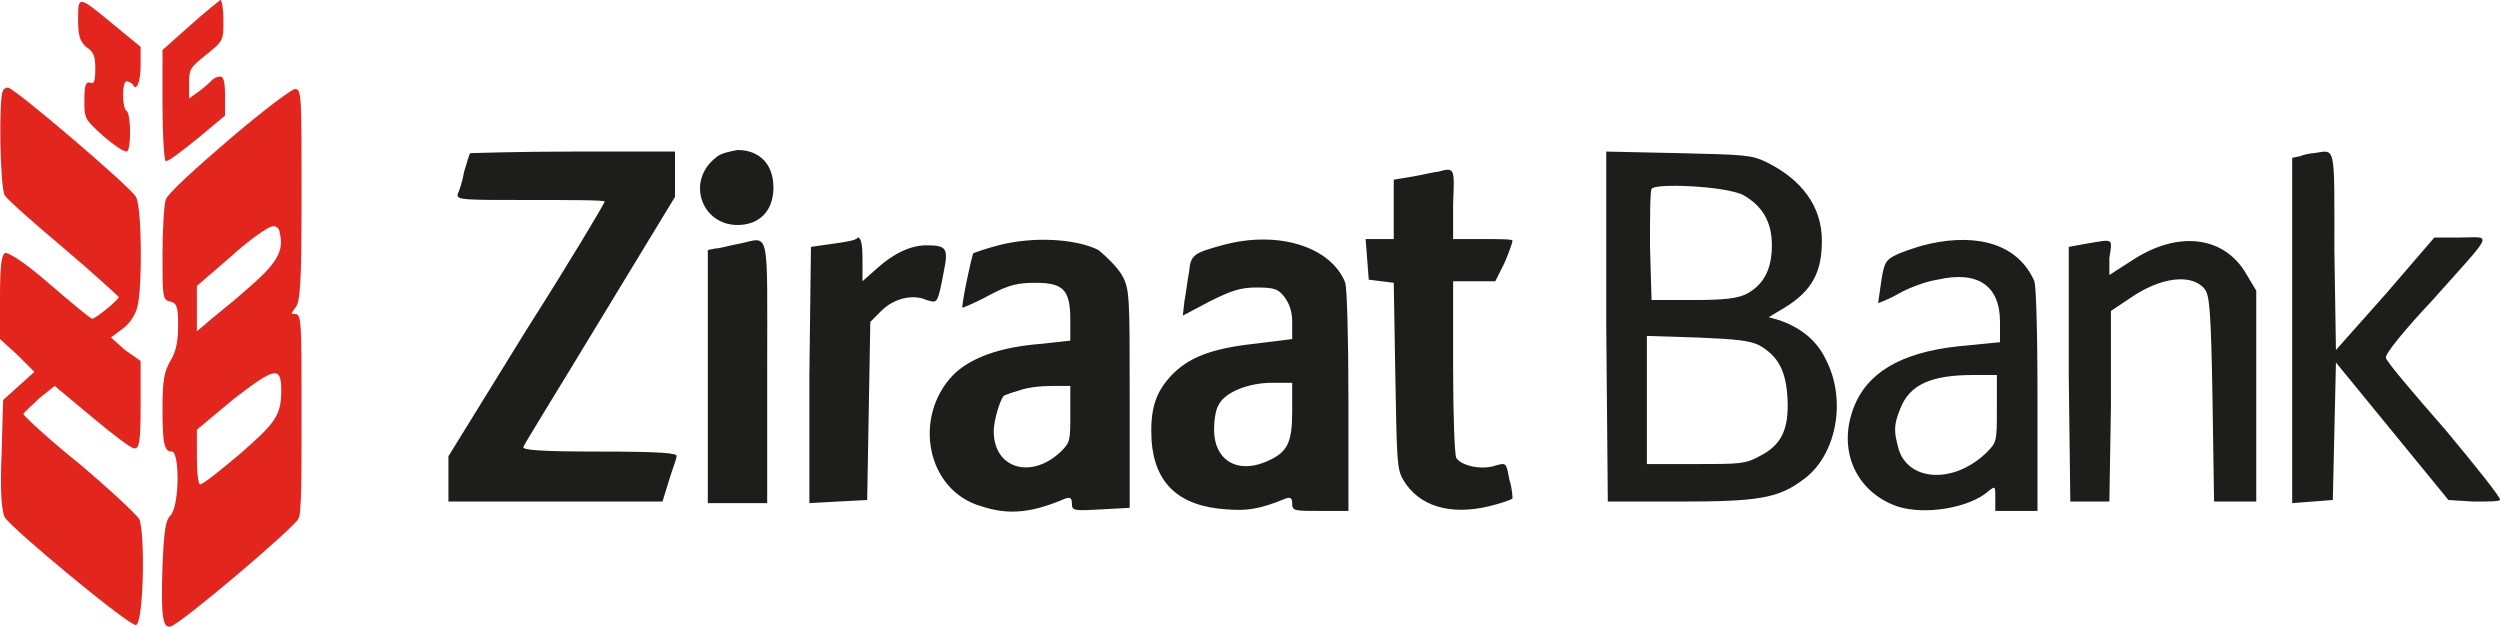 <?xml version="1.0" encoding="UTF-8"?> <svg xmlns="http://www.w3.org/2000/svg" viewBox="0 0 160 40.1"><path fill="#e2251d" d="M5 1.2c0 1.1.1 1.4.5 1.8.5.3.6.6.6 1.4 0 .8-.1 1-.3.9-.3-.1-.4.1-.4 1.1 0 1.2 0 1.2 1.2 2.3.7.6 1.3 1 1.5 1 .3 0 .3-2.4 0-2.6-.3-.2-.3-1.9 0-1.9.1 0 .3.1.4.2.2.5.5-.1.5-1.2V3L7.3 1.6C5-.3 5-.3 5 1.2zm7.2.4l-1.8 1.6v3.5c0 1.9.1 3.5.2 3.6.1.1 1-.6 2-1.4l1.8-1.5V6.1c0-.9-.1-1.2-.3-1.2-.2 0-.4.1-.5.2-.1.1-.4.4-.8.7l-.7.5v-1c0-.9.1-1 1.1-1.8 1.1-.9 1.1-.9 1.1-2.2 0-.7-.1-1.3-.2-1.3 0 0-.9.7-1.9 1.6zM.2 5.8c-.3.3-.2 6.2.1 6.7.2.3 1.9 1.8 3.8 3.4C6 17.5 7.6 19 7.6 19c0 .2-1.5 1.4-1.7 1.4-.1 0-1.3-1-2.7-2.2-1.6-1.4-2.7-2.1-2.9-2-.2.2-.3.7-.3 2.9v2.6l1.1 1 1.1 1.1-1 .9-1 .9-.1 3.5c-.1 2.3 0 3.6.2 4 .4.7 8 7 8.4 6.9.5-.1.6-6 .2-6.8-.2-.3-1.9-1.9-3.8-3.5-2-1.6-3.6-3.1-3.6-3.2 0-.1.5-.5 1-1l1-.8 2.4 2c1.3 1.1 2.5 2 2.7 2 .3 0 .4-.3.4-2.8v-2.8l-1-.7-.9-.8.8-.6c.4-.3.8-.9.9-1.4.3-1.1.3-6.3-.1-7-.3-.6-7.8-7-8.2-7-.1 0-.3.1-.3.2zm14.5 3.1c-2.1 1.8-4 3.5-4.1 3.9-.1.3-.2 1.9-.2 3.5 0 2.7 0 2.9.5 3 .4.1.5.3.5 1.5 0 .9-.1 1.7-.5 2.3-.4.7-.5 1.3-.5 3 0 2.3.1 2.8.6 2.8s.5 3.5-.1 4.1c-.3.3-.4.9-.5 3.2-.1 3.2 0 4 .5 3.9.6-.1 7.9-6.3 8.2-6.9.2-.3.2-2.7.2-6.8 0-5.7 0-6.3-.4-6.3-.3 0-.3 0 0-.4s.4-1.2.4-7.2c0-6.3 0-6.8-.4-6.8-.1-.1-2.1 1.4-4.2 3.2zm3.2 6c.3 1.2-.2 2-2.2 3.7-1 .9-2.2 1.8-2.5 2.1l-.6.5v-2.9l2.2-1.9c1.2-1.1 2.4-1.9 2.6-1.9.2-.1.5.1.5.4zM18 25c0 1.6-.4 2.1-2.7 4.1-1.2 1-2.3 1.9-2.5 1.9-.1 0-.2-.7-.2-1.7v-1.8l2.4-2c2.6-2 3-2.1 3-.5z"></path><path fill="#1d1d1b" d="M30.1 9.8c-.1.1-.2.6-.4 1.2-.1.6-.3 1.2-.4 1.4-.1.4.2.4 4.6.4 2.6 0 4.8 0 4.8.1s-2.2 3.8-5 8.2l-5 8.1v2.9h13.7l.4-1.3c.2-.7.5-1.4.5-1.6.1-.2-1-.3-4.9-.3-3.9 0-5-.1-4.9-.3 0-.1 2.3-3.8 4.9-8.1l4.8-7.9V9.7h-6.5c-3.6 0-6.5.1-6.6.1zm15.7.3c-1.9 1.5-.9 4.3 1.4 4.3 1.4 0 2.3-.9 2.3-2.4s-.9-2.4-2.3-2.4c-.5.1-1.1.2-1.4.5zm57 10.8l.1 11.2h4.6c5 0 6.3-.2 7.9-1.4 2.1-1.5 2.8-5 1.5-7.6-.6-1.3-1.6-2.1-3-2.6l-.7-.2 1-.6c1.8-1.1 2.4-2.3 2.4-4.3 0-2.2-1.3-3.9-3.5-5-1-.5-1.5-.5-5.7-.6l-4.6-.1v11.2zm8.8-8.4c1.2.7 1.8 1.7 1.8 3.2 0 1.5-.5 2.5-1.6 3.1-.6.3-1.4.4-3.4.4h-2.7l-.1-3.4c0-1.8 0-3.5.1-3.7.1-.4 4.8-.2 5.9.4zm1 9.6c1.2.7 1.7 1.6 1.8 3.4.1 2-.4 3-1.8 3.7-.9.5-1.3.5-4.1.5h-3.1v-8.2l3.2.1c2.5.1 3.4.2 4 .5zm35.5-12.3c-.2 0-.7.1-.9.2l-.5.1v22.1l1.3-.1 1.3-.1.1-4.4.1-4.4 3.6 4.4 3.6 4.4 1.6.1c.9 0 1.6 0 1.7-.1.1-.1-1.5-2.1-3.5-4.5-2.1-2.4-3.8-4.4-3.8-4.6-.1-.2 1.2-1.8 2.9-3.6 4.1-4.6 3.9-4.1 1.9-4.1h-1.7l-3.1 3.6-3.2 3.6-.1-6.4c0-6.9.1-6.4-1.3-6.2zM92 11c-.2 0-1 .2-1.6.3l-1.2.2v3.8h-1.8l.1 1.3.1 1.3.8.1.8.1.1 5.9c.1 5.5.1 6 .5 6.7 1 1.7 3 2.3 5.5 1.7.8-.2 1.4-.4 1.5-.5 0 0 0-.6-.2-1.2-.2-1.1-.2-1.1-.9-.9-.9.3-2.2 0-2.5-.5-.1-.2-.2-2.6-.2-5.8V18h2.7l.6-1.2c.3-.7.5-1.3.5-1.4 0-.1-.9-.1-1.9-.1H93V13c.1-2.3.1-2.3-1-2zm-44.7 4.6c-.6.1-1.2.3-1.5.3l-.5.1v16.2h3.8v-8.4c0-9.5.2-8.6-1.8-8.2zm6 0l-1.4.2-.1 8.2v8.2l1.8-.1 1.9-.1.1-5.7.1-5.7.7-.7c.8-.8 2-1.1 2.9-.7.7.2.7.3 1.1-1.8.3-1.5.2-1.7-1.1-1.7-1 0-2.1.5-3.2 1.5l-.9.8v-1.4c0-1-.1-1.4-.3-1.4-.1.2-.9.3-1.6.4zm10.6.1c-.8.2-1.6.5-1.6.5-.1.1-.8 3.4-.7 3.5 0 0 .8-.3 1.7-.8 1.3-.7 1.9-.8 3-.8 1.8 0 2.2.5 2.2 2.4v1.3l-1.8.2c-2.7.2-4.6.9-5.7 2-2.6 2.7-1.7 7.4 1.8 8.4 1.8.6 3.3.4 5.4-.5.3-.1.4 0 .4.3 0 .5.1.5 1.9.4l1.8-.1v-7c0-6.6 0-7-.5-7.9-.3-.5-.9-1.1-1.5-1.6-1.4-.7-4.1-.9-6.4-.3zm4.6 10.7c0 1.8 0 1.9-.6 2.5-1.9 1.8-4.3 1.1-4.3-1.3 0-.8.5-2.3.7-2.3 0 0 .5-.2.9-.3.5-.2 1.4-.3 2.1-.3h1.2v1.7zm9.7-10.7c-1.8.5-2 .6-2.1 1.7-.1.5-.2 1.4-.3 1.9l-.1.9 1.7-.9c1.4-.7 2-.9 3-.9 1.2 0 1.4.1 1.8.6.3.4.5.9.5 1.6v1.1l-2.4.3c-2.8.3-4.3.9-5.4 2.1-1 1.1-1.3 2.2-1.2 4.1.2 2.7 1.7 4.2 4.8 4.4 1.3.1 2.1 0 3.8-.7.3-.1.4 0 .4.3 0 .5.1.5 1.8.5h1.8v-7c0-4.4-.1-7.2-.2-7.6-.9-2.3-4.3-3.4-7.9-2.4zm4.5 10.6c0 2.1-.3 2.7-1.8 3.3-1.8.7-3.2-.2-3.2-2.1 0-.6.1-1.3.3-1.6.4-.8 1.9-1.4 3.4-1.4h1.3v1.8zm40.8-10.7c-.5.1-1.4.4-1.9.6-.9.4-1 .5-1.2 1.8l-.2 1.4s.6-.2 1.3-.6c.7-.4 1.8-.8 2.5-.9 2.6-.6 4 .4 4 2.7v1.3l-2 .2c-3.9.3-6.2 1.5-7.2 3.6-1.3 2.8-.2 5.7 2.6 6.7 1.8.6 4.7.1 5.9-1 .4-.3.4-.3.4.5v.8h2.7v-7.1c0-4.8-.1-7.3-.2-7.6-1-2.3-3.5-3.1-6.7-2.4zm4.3 10.5c0 2.2 0 2.2-.7 2.9-2.1 2-5 1.8-5.6-.3-.3-1.1-.3-1.5.1-2.5.6-1.6 2-2.2 4.7-2.2h1.5v2.1zm5.7-10.5l-1.1.2V24l.1 8.1h2.5l.1-6.1v-6.1l1.2-.8c2-1.4 4-1.6 4.8-.6.3.4.4 1.2.5 7l.1 6.6h2.7V18.6l-.6-1c-1.4-2.5-4.4-2.9-7.4-.9l-1.4.9v-1.1c.2-1.3.3-1.2-1.5-.9z"></path></svg> 